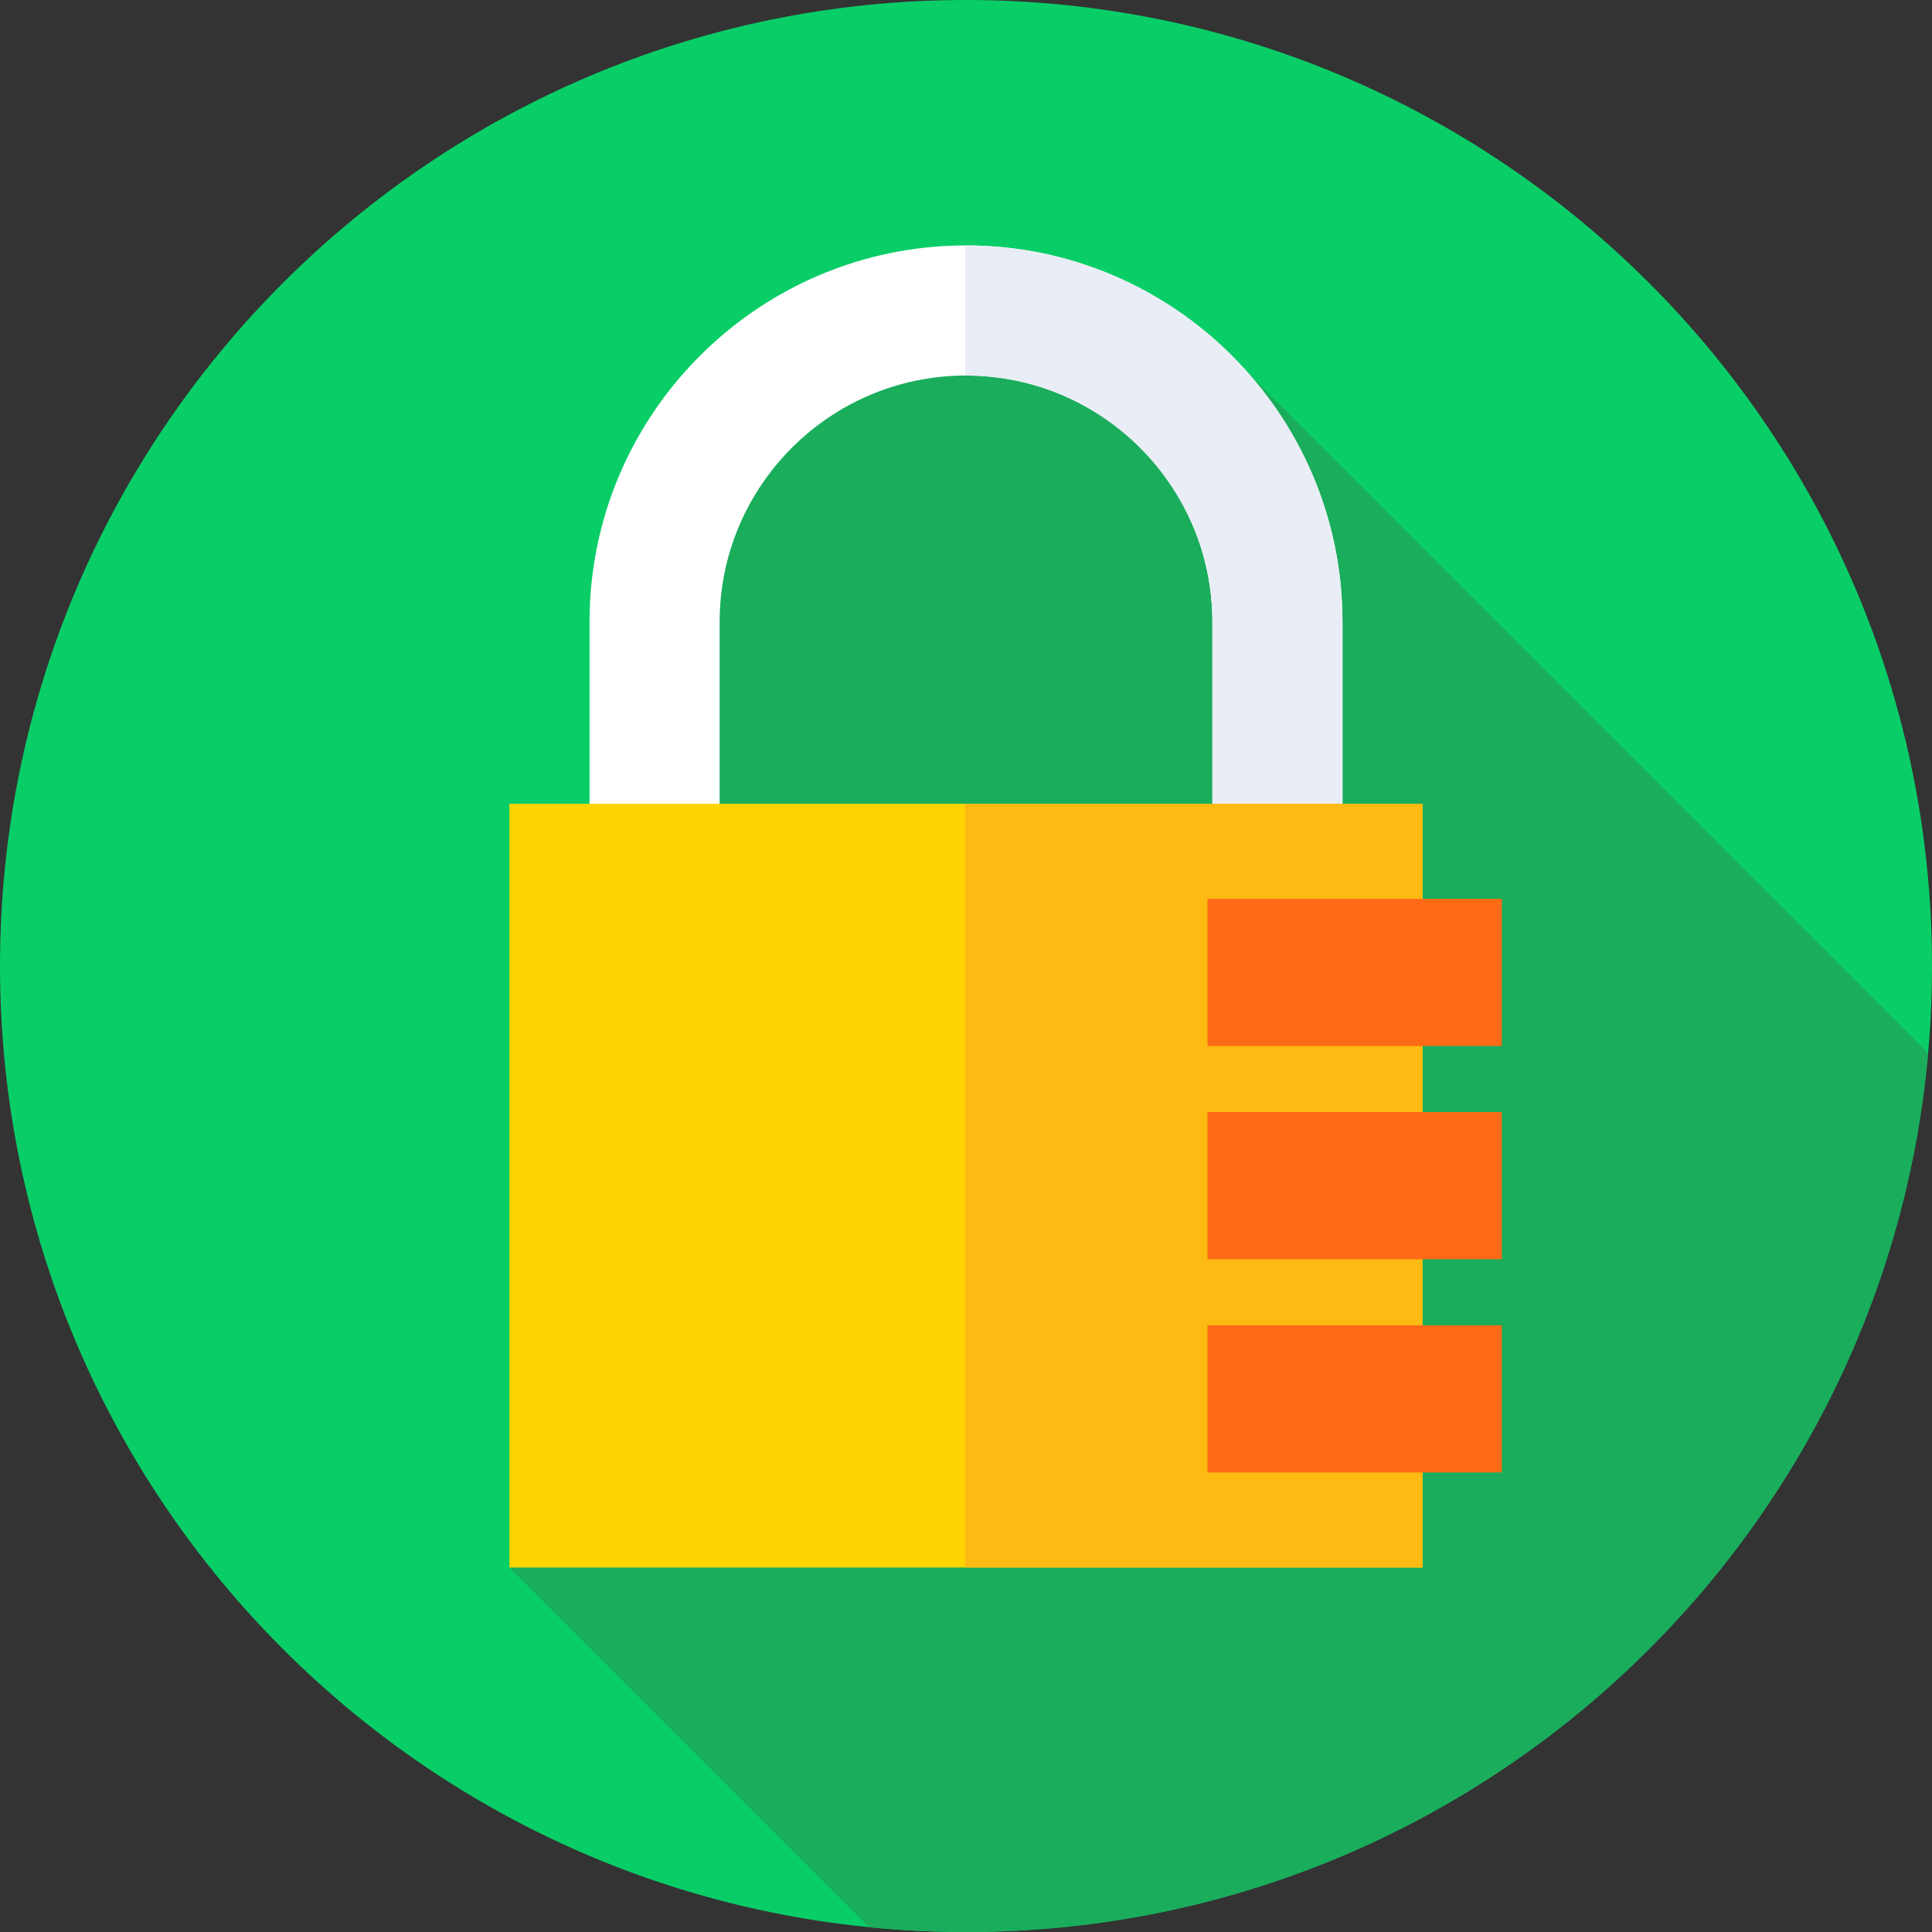 <svg xmlns="http://www.w3.org/2000/svg" height="512pt" version="1.1" viewBox="0 0 512 512.001" width="512pt">
<rect x="0" y="0" width="512" height="512.001" fill="#333333" stroke="none"/>
<g id="surface1">
<path d="M 512 256 C 512 397.387 397.387 512 256 512 C 114.617 512 0 397.387 0 256 C 0 114.613 114.617 0 256 0 C 397.387 0 512 114.613 512 256 Z M 512 256 " style=" stroke:none;fill-rule:nonzero;fill:rgb(3.529%,80.784%,40.392%);fill-opacity:1;" />
<path d="M 510.957 279.055 L 331.062 99.156 L 195.047 93.402 L 135 415.414 L 230.309 510.723 C 238.758 511.562 247.328 512 256 512 C 389.613 512 499.297 409.633 510.957 279.055 Z M 510.957 279.055 " style=" stroke:none;fill-rule:nonzero;fill:rgb(10.196%,67.843%,36.078%);fill-opacity:1;" />
<path d="M 355.773 330.855 L 321.293 330.855 L 321.293 164.809 C 321.293 128.809 292.004 99.52 256 99.52 C 220 99.52 190.711 128.809 190.711 164.809 L 190.711 330.855 L 156.23 330.855 L 156.23 164.809 C 156.23 109.797 200.988 65.039 256 65.039 C 311.016 65.039 355.773 109.797 355.773 164.809 Z M 355.773 330.855 " style=" stroke:none;fill-rule:nonzero;fill:rgb(100%,100%,100%);fill-opacity:1;" />
<path d="M 256 65.039 C 255.922 65.039 255.84 65.043 255.762 65.043 L 255.762 99.523 C 255.844 99.523 255.922 99.52 256 99.52 C 292 99.52 321.293 128.809 321.293 164.809 L 321.293 330.852 L 355.773 330.852 L 355.773 164.809 C 355.773 109.797 311.016 65.039 256 65.039 Z M 256 65.039 " style=" stroke:none;fill-rule:nonzero;fill:rgb(91.373%,92.941%,96.078%);fill-opacity:1;" />
<path d="M 135 213.012 L 377 213.012 L 377 415.41 L 135 415.41 Z M 135 213.012 " style=" stroke:none;fill-rule:nonzero;fill:rgb(100%,83.137%,0%);fill-opacity:1;" />
<path d="M 255.762 213.012 L 377 213.012 L 377 415.41 L 255.762 415.41 Z M 255.762 213.012 " style=" stroke:none;fill-rule:nonzero;fill:rgb(99.216%,72.941%,7.059%);fill-opacity:1;" />
<path d="M 320 238.211 L 398 238.211 L 398 277.207 L 320 277.207 Z M 320 238.211 " style=" stroke:none;fill-rule:nonzero;fill:rgb(99.608%,41.569%,8.627%);fill-opacity:1;" />
<path d="M 320 294.715 L 398 294.715 L 398 333.711 L 320 333.711 Z M 320 294.715 " style=" stroke:none;fill-rule:nonzero;fill:rgb(99.608%,41.569%,8.627%);fill-opacity:1;" />
<path d="M 320 351.219 L 398 351.219 L 398 390.215 L 320 390.215 Z M 320 351.219 " style=" stroke:none;fill-rule:nonzero;fill:rgb(99.608%,41.569%,8.627%);fill-opacity:1;" />
</g>
</svg>